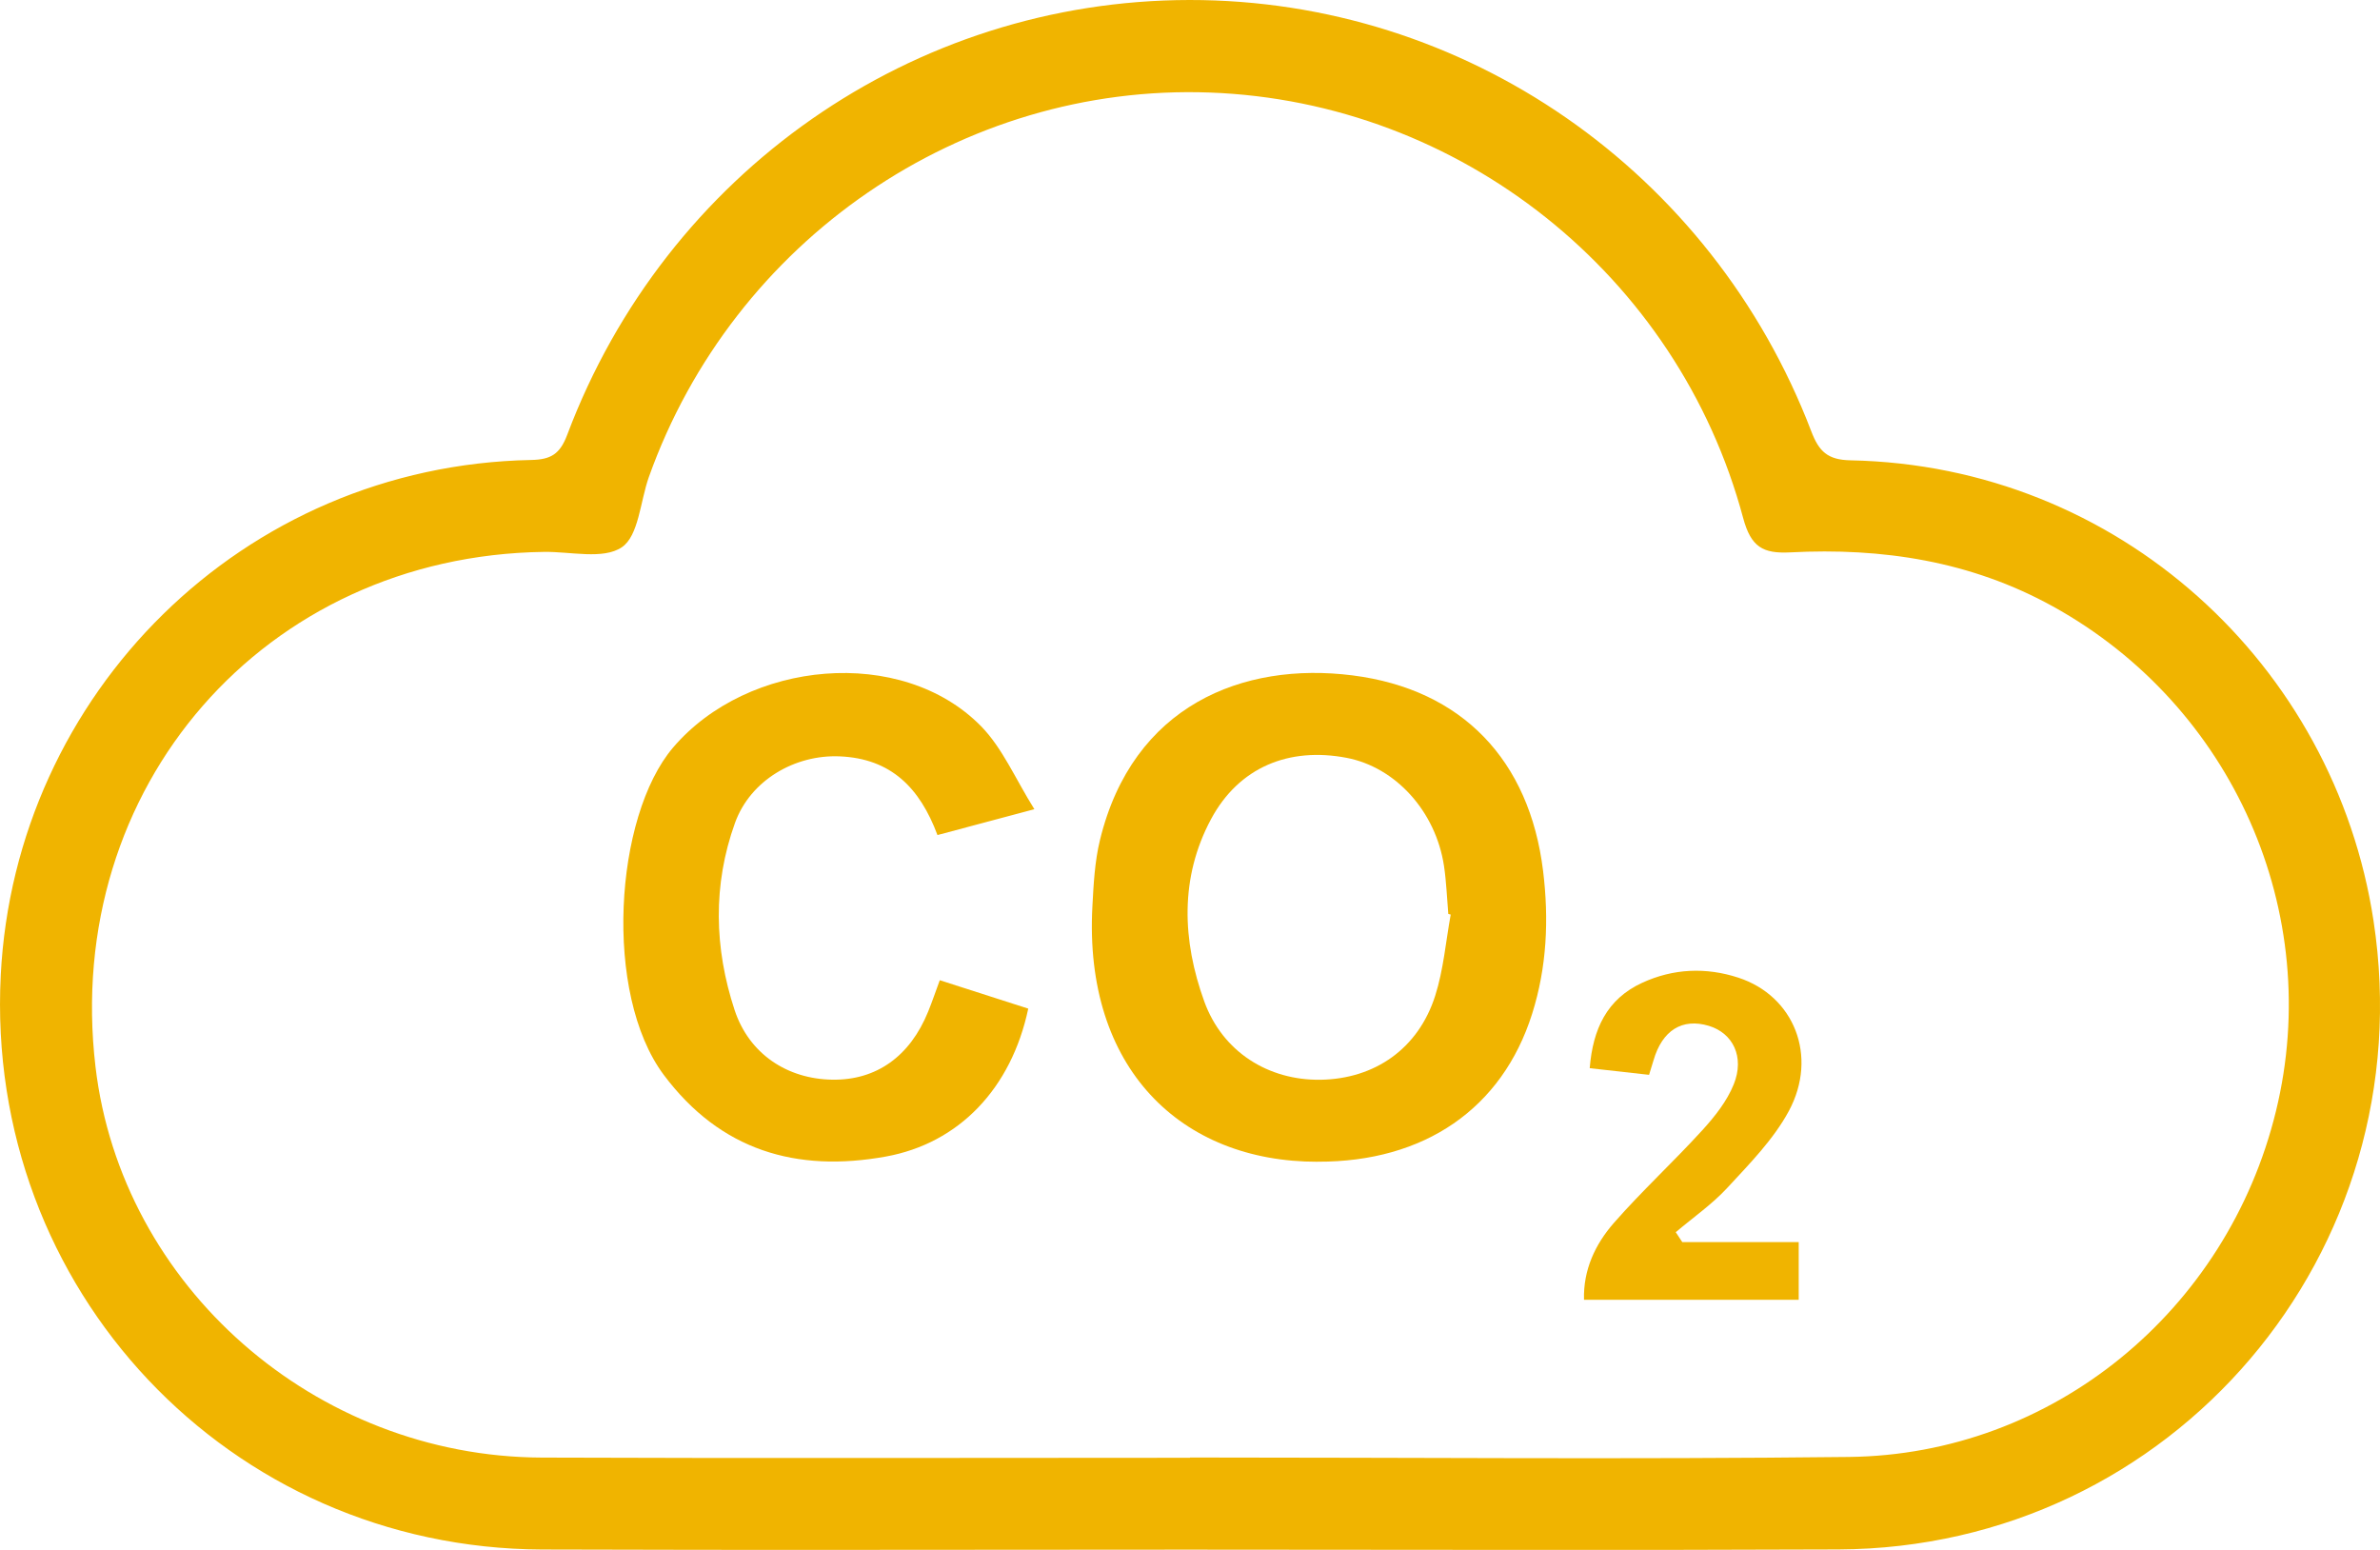 <svg width="129" height="84" viewBox="0 0 129 84" fill="none" xmlns="http://www.w3.org/2000/svg">
<g clip-path="url(#clip0_441_70)">
<path d="M64.374 83.985C52.711 83.985 41.048 84.019 29.386 83.978C12.426 83.914 -0.826 69.878 0.041 52.85C0.816 37.629 13.133 25.233 28.79 24.929C29.859 24.907 30.35 24.614 30.748 23.555C36.101 9.343 49.495 0.015 64.471 1.82323e-05C79.383 -0.015 92.773 9.246 98.174 23.375C98.591 24.468 99.06 24.922 100.296 24.948C114.825 25.233 126.536 36.033 128.65 49.907C131.39 67.881 117.743 83.895 99.652 83.974C87.893 84.026 76.133 83.985 64.374 83.985ZM64.5 79V78.992C76.405 78.992 88.309 79.097 100.21 78.962C111.255 78.838 120.718 71.053 123.361 60.219C125.989 49.453 121.012 38.248 111.277 32.869C106.814 30.402 102.016 29.678 97.031 29.937C95.561 30.012 94.906 29.655 94.481 28.071C90.945 14.877 79.122 5.511 65.569 5.015C52.119 4.523 39.746 13.007 35.167 25.86C34.702 27.17 34.62 29.04 33.704 29.659C32.695 30.342 30.923 29.888 29.483 29.911C14.339 30.117 3.399 42.67 5.175 57.806C6.574 69.705 17.079 78.947 29.363 78.996C41.075 79.041 52.786 79.007 64.497 79.007L64.5 79Z" fill="#F0B400"/>
<path d="M71.416 62.963C64.001 62.975 58.737 57.884 59.21 49.119C59.274 47.914 59.337 46.687 59.62 45.527C61.392 38.237 67.363 35.849 73.311 36.604C79.252 37.358 82.9 41.199 83.637 47.193C83.961 49.84 83.842 52.423 83.042 54.953C81.415 60.088 77.194 62.982 71.42 62.96L71.416 62.963ZM78.631 49.566C78.586 49.555 78.545 49.543 78.5 49.532C78.426 48.661 78.396 47.786 78.266 46.923C77.815 43.965 75.638 41.578 72.984 41.071C69.875 40.478 67.154 41.566 65.635 44.404C63.942 47.569 64.076 50.97 65.274 54.277C66.264 57.006 68.74 58.56 71.576 58.519C74.513 58.474 76.874 56.837 77.789 53.969C78.24 52.558 78.363 51.037 78.631 49.566Z" fill="#F0B400"/>
<path d="M50.939 53.125C52.588 53.654 54.166 54.161 55.733 54.664C54.814 58.999 51.974 61.965 48.009 62.682C43.17 63.556 39.049 62.359 35.978 58.256C32.691 53.86 33.298 44.251 36.484 40.512C40.527 35.77 48.873 34.975 53.176 39.359C54.341 40.549 55.034 42.212 56.065 43.856C54.047 44.393 52.439 44.825 50.812 45.257C49.859 42.7 48.296 41.108 45.508 40.992C43.096 40.891 40.672 42.276 39.835 44.607C38.629 47.959 38.714 51.39 39.816 54.739C40.602 57.122 42.671 58.481 45.117 58.515C47.496 58.549 49.316 57.261 50.306 54.829C50.522 54.3 50.704 53.755 50.939 53.121V53.125Z" fill="#F0B400"/>
<path d="M89.378 58.252C88.242 58.125 87.252 58.012 86.165 57.892C86.336 55.767 87.096 54.146 89.009 53.264C90.699 52.486 92.471 52.415 94.221 52.986C97.236 53.969 98.561 57.235 96.957 60.216C96.126 61.755 94.835 63.065 93.632 64.367C92.802 65.268 91.771 65.981 90.829 66.781C90.948 66.961 91.064 67.138 91.183 67.318H97.493V70.445H85.856C85.808 68.823 86.467 67.43 87.475 66.278C89.002 64.536 90.714 62.96 92.274 61.248C92.944 60.512 93.603 59.683 93.971 58.77C94.574 57.284 93.927 55.992 92.624 55.598C91.179 55.163 90.096 55.839 89.623 57.468C89.556 57.697 89.482 57.922 89.381 58.256L89.378 58.252Z" fill="#F0B400"/>
</g>
<defs>
<clipPath id="clip0_441_70">
<rect width="129" height="84" fill="white"/>
</clipPath>
</defs>
</svg>
